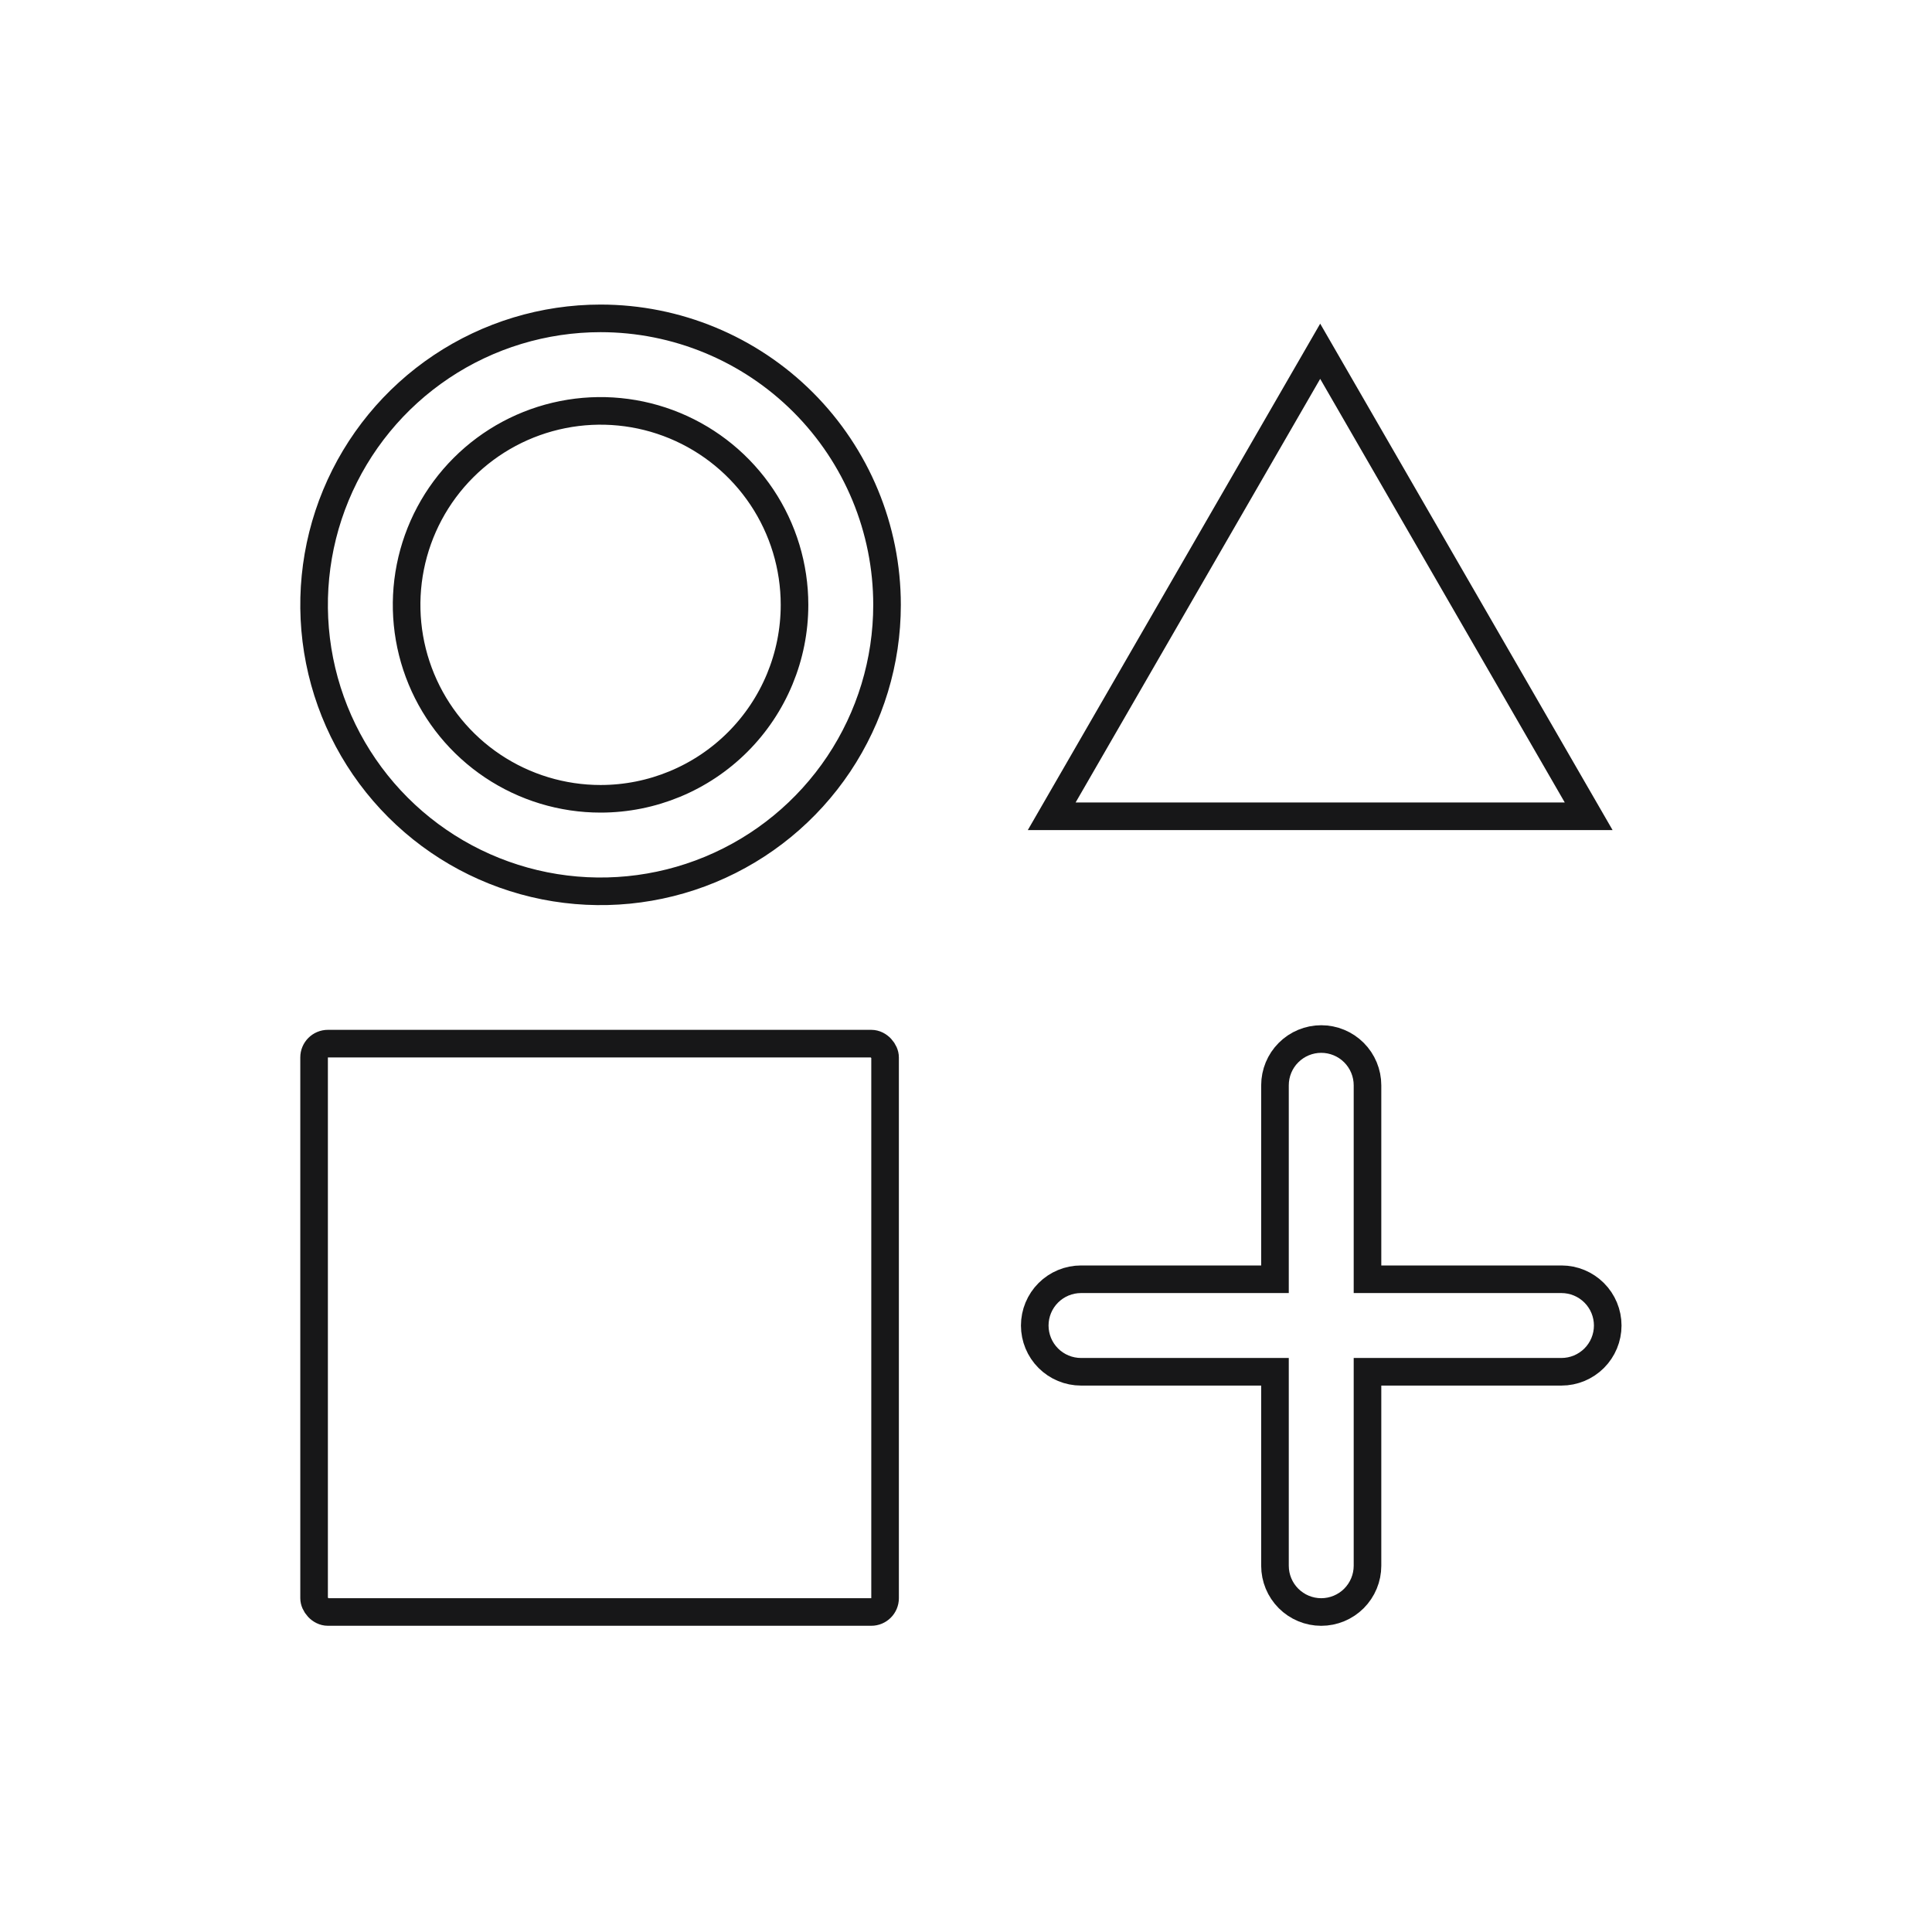 <svg xmlns="http://www.w3.org/2000/svg" width="70" height="70" viewBox="0 0 70 70" fill="none"><path d="M50.047 49.702H49.547V50.202V56.73C49.547 57.174 49.37 57.6 49.056 57.915C48.742 58.229 48.315 58.406 47.871 58.406C47.426 58.406 47 58.229 46.686 57.915C46.371 57.6 46.195 57.174 46.195 56.73V50.202V49.702H45.695H39.167C38.723 49.702 38.296 49.525 37.982 49.211C37.668 48.897 37.491 48.47 37.491 48.026C37.491 47.581 37.668 47.155 37.982 46.841C38.296 46.527 38.723 46.35 39.167 46.35H45.695H46.195V45.85V39.322C46.195 38.878 46.371 38.451 46.686 38.137C47 37.823 47.426 37.646 47.871 37.646C48.315 37.646 48.742 37.823 49.056 38.137C49.37 38.451 49.547 38.878 49.547 39.322V45.85V46.35H50.047H56.575C57.019 46.35 57.445 46.527 57.76 46.841C58.074 47.155 58.251 47.581 58.251 48.026C58.251 48.47 58.074 48.897 57.76 49.211C57.445 49.525 57.019 49.702 56.575 49.702H50.047ZM15.993 13.284C17.7 12.144 19.707 11.535 21.76 11.535C24.512 11.535 27.153 12.629 29.099 14.575C31.046 16.522 32.139 19.162 32.139 21.915C32.139 23.968 31.53 25.974 30.39 27.681C29.249 29.388 27.628 30.719 25.732 31.504C23.835 32.29 21.748 32.495 19.735 32.095C17.721 31.694 15.872 30.706 14.42 29.254C12.968 27.803 11.98 25.953 11.579 23.94C11.179 21.926 11.384 19.839 12.17 17.942C12.956 16.046 14.286 14.425 15.993 13.284ZM17.855 27.758C19.011 28.53 20.37 28.942 21.76 28.942C23.623 28.942 25.411 28.202 26.729 26.884C28.047 25.566 28.787 23.779 28.787 21.915C28.787 20.525 28.375 19.166 27.603 18.01C26.831 16.855 25.733 15.954 24.449 15.422C23.165 14.89 21.752 14.751 20.389 15.022C19.025 15.293 17.773 15.962 16.79 16.945C15.807 17.928 15.138 19.18 14.867 20.544C14.596 21.907 14.735 23.32 15.267 24.604C15.799 25.888 16.699 26.986 17.855 27.758Z" stroke="#171718"></path><rect x="11.38" y="37.813" width="20.688" height="20.592" rx="0.5" stroke="#171718"></rect><path d="M47.833 12.727L57.561 29.576H38.105L47.833 12.727Z" stroke="#171718"></path></svg>
